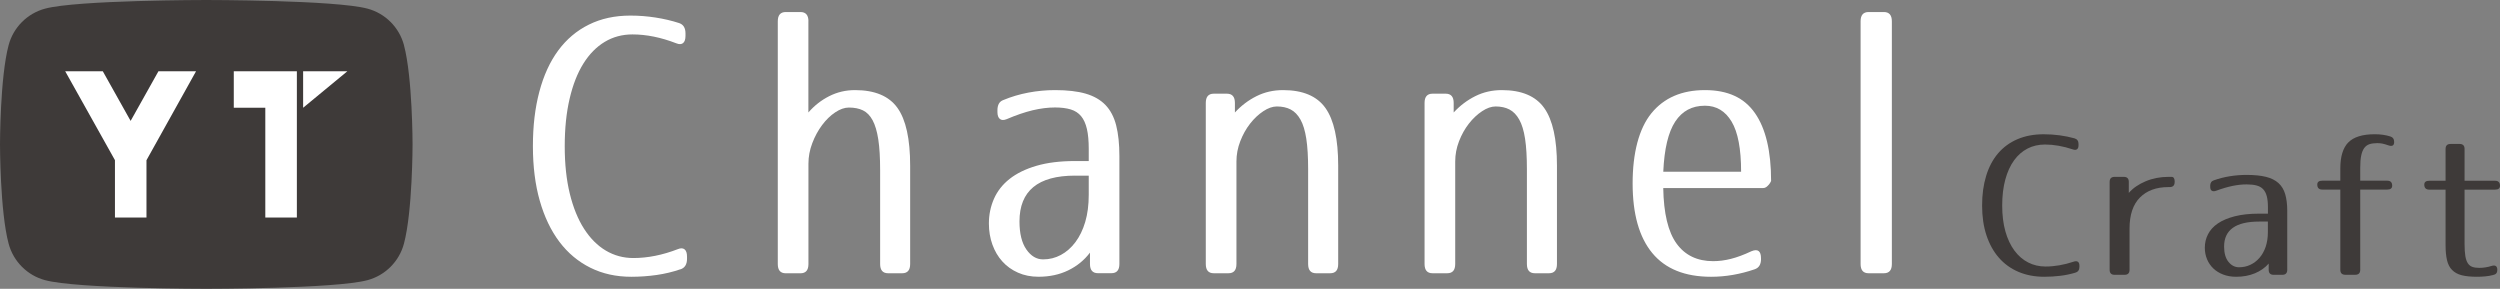 <?xml version="1.0" encoding="UTF-8"?><svg id="_レイヤー_2" xmlns="http://www.w3.org/2000/svg" viewBox="0 0 831.01 96"><rect x="0" y="0" width="831.01" height="96" fill="#808080" stroke="none"/><defs><style>.cls-1{fill:#3e3a39;}.cls-2{fill:#fff;}</style></defs><g id="_レイヤー_1-2"><path class="cls-1" d="M689.82,90.65c-1.59.47-3.25.82-4.99,1.03-1.74.21-3.51.32-5.31.32-3.18,0-6.04-.55-8.59-1.64-2.55-1.09-4.72-2.66-6.5-4.7-1.78-2.04-3.15-4.52-4.12-7.43-.97-2.92-1.45-6.22-1.45-9.91s.45-6.94,1.35-9.88c.9-2.94,2.22-5.43,3.96-7.47,1.74-2.04,3.88-3.6,6.44-4.7,2.55-1.09,5.46-1.64,8.72-1.64,1.8,0,3.57.12,5.31.35,1.74.24,3.38.57,4.92,1,.9.26,1.35.88,1.35,1.87v.45c0,.64-.17,1.08-.51,1.32-.34.24-.82.25-1.42.03-3.22-1.07-6.29-1.61-9.21-1.61-2.15,0-4.09.45-5.83,1.35-1.74.9-3.23,2.21-4.47,3.93-1.25,1.72-2.21,3.84-2.9,6.37-.69,2.53-1.03,5.41-1.03,8.63s.35,6.08,1.06,8.59,1.71,4.63,2.99,6.37c1.29,1.74,2.81,3.06,4.57,3.96,1.76.9,3.69,1.35,5.79,1.35,3,0,6.11-.54,9.33-1.61.6-.21,1.07-.2,1.42.03.34.24.51.68.51,1.32v.39c0,1.03-.47,1.67-1.42,1.93Z"/><path class="cls-1" d="M722.86,60.46v.06c0,1.12-.56,1.67-1.67,1.67h-.39c-4.03,0-7.2,1.16-9.49,3.48-2.3,2.32-3.44,5.75-3.44,10.3v13.71c0,1.12-.56,1.67-1.67,1.67h-3.28c-1.12,0-1.67-.56-1.67-1.67v-29.22c0-1.12.56-1.67,1.67-1.67h3.03c1.12,0,1.67.56,1.67,1.67v3.67c1.37-1.59,3.23-2.87,5.57-3.86,2.34-.99,4.88-1.48,7.63-1.48h1.03c.69,0,1.03.56,1.03,1.67Z"/><path class="cls-1" d="M734.67,61.81c0-.99.41-1.61,1.22-1.87,1.67-.6,3.43-1.05,5.28-1.35,1.84-.3,3.71-.45,5.6-.45,2.57,0,4.72.22,6.44.64,1.72.43,3.1,1.12,4.15,2.06,1.05.94,1.8,2.18,2.25,3.7.45,1.52.68,3.38.68,5.57v19.57c0,1.12-.56,1.67-1.67,1.67h-2.83c-1.12,0-1.67-.56-1.67-1.67v-2.06c-1.2,1.37-2.73,2.45-4.57,3.22-1.85.77-3.93,1.16-6.24,1.16-1.59,0-3.03-.25-4.31-.74-1.29-.49-2.38-1.17-3.28-2.03-.9-.86-1.6-1.88-2.09-3.06-.49-1.18-.74-2.46-.74-3.83,0-1.59.35-3.08,1.06-4.47.71-1.39,1.8-2.6,3.28-3.6,1.48-1.01,3.36-1.8,5.63-2.38,2.27-.58,4.98-.87,8.11-.87h2.9v-2.19c0-1.46-.13-2.67-.39-3.64-.26-.97-.67-1.74-1.22-2.32-.56-.58-1.29-.99-2.19-1.22-.9-.24-2-.35-3.28-.35-1.5,0-3.08.17-4.73.51-1.65.34-3.47.88-5.44,1.61-.6.22-1.07.2-1.42-.03-.34-.24-.51-.65-.51-1.26v-.32ZM750.95,73.65c-7.77,0-11.65,2.77-11.65,8.3,0,2.19.48,3.88,1.45,5.09.97,1.2,2.13,1.8,3.51,1.8s2.57-.27,3.73-.8c1.16-.54,2.18-1.31,3.06-2.32.88-1.01,1.57-2.23,2.06-3.67.49-1.44.74-3.08.74-4.92v-3.48h-2.9Z"/><path class="cls-1" d="M780.58,47.36c1.76-1.82,4.7-2.74,8.82-2.74,1.84,0,3.54.24,5.08.71.9.26,1.35.88,1.35,1.87,0,1.2-.67,1.57-2,1.09-.73-.26-1.36-.44-1.9-.55-.54-.11-1.11-.16-1.71-.16-1.03,0-1.9.12-2.61.35-.71.24-1.29.67-1.74,1.29-.45.62-.78,1.46-1,2.51-.22,1.05-.32,2.39-.32,4.02v4.31h8.95c1.12,0,1.67.56,1.67,1.67,0,.86-.56,1.29-1.67,1.29h-8.95v26.65c0,1.12-.56,1.67-1.67,1.67h-3.28c-1.12,0-1.67-.56-1.67-1.67v-26.65h-5.99c-1.12,0-1.67-.56-1.67-1.67,0-.86.56-1.29,1.67-1.29h5.99v-4.12c0-3.9.88-6.77,2.64-8.59Z"/><path class="cls-1" d="M819.23,49.52v10.56h10.11c1.12,0,1.67.56,1.67,1.67,0,.86-.56,1.29-1.67,1.29h-10.11v18.02c0,1.67.09,3.03.26,4.06.17,1.03.45,1.83.84,2.41.39.58.89.98,1.51,1.19.62.22,1.38.32,2.29.32,1.37,0,2.72-.21,4.06-.64,1.29-.39,1.93.06,1.93,1.35,0,.94-.47,1.5-1.42,1.67-.82.22-1.69.37-2.61.45-.92.09-1.83.13-2.74.13-2.06,0-3.75-.17-5.07-.51-1.32-.34-2.38-.92-3.19-1.74-.81-.81-1.37-1.9-1.69-3.25-.32-1.35-.48-3.01-.48-4.99v-18.47h-5.39c-1.13,0-1.69-.56-1.69-1.67,0-.86.56-1.29,1.69-1.29h5.39v-10.56c0-1.12.55-1.67,1.66-1.67h3c1.1,0,1.66.56,1.66,1.67Z"/><path class="cls-1" d="M134.28,14.99c-1.58-5.9-6.22-10.55-12.12-12.12C111.46,0,68.57,0,68.57,0c0,0-42.89,0-53.58,2.87-5.9,1.58-10.55,6.22-12.12,12.12C0,25.69,0,48,0,48c0,0,0,22.31,2.87,33.01,1.58,5.9,6.22,10.55,12.12,12.12,10.7,2.87,53.58,2.87,53.58,2.87,0,0,42.89,0,53.58-2.87,5.9-1.58,10.55-6.22,12.12-12.12,2.87-10.7,2.87-33.01,2.87-33.01,0,0,0-22.31-2.87-33.01Z"/><path class="cls-2" d="M48.69,53.24v19.08h-10.48v-19.08l-16.54-29.56h12.5l9.25,16.51,9.25-16.51h12.5l-16.47,29.56Z"/><path class="cls-2" d="M88.19,72.32v-36.5h-10.48v-12.14h20.97v48.64h-10.48ZM100.76,35.82v-12.14h14.71l-14.71,12.14Z"/><path class="cls-2" d="M226.13,89.52c-2.51.87-5.14,1.49-7.89,1.89-2.75.39-5.55.59-8.4.59-5.03,0-9.56-1-13.6-3.01-4.04-2.01-7.47-4.87-10.29-8.61-2.82-3.73-4.99-8.28-6.52-13.62-1.53-5.35-2.29-11.4-2.29-18.17s.71-12.72,2.14-18.11c1.43-5.39,3.51-9.95,6.26-13.68,2.75-3.73,6.14-6.61,10.19-8.61,4.04-2.01,8.64-3.01,13.8-3.01,2.85,0,5.65.22,8.4.65,2.75.43,5.35,1.04,7.79,1.83,1.43.47,2.14,1.61,2.14,3.42v.83c0,1.18-.27,1.99-.82,2.42-.54.43-1.29.45-2.24.06-5.09-1.97-9.95-2.95-14.57-2.95-3.4,0-6.47.83-9.22,2.48s-5.11,4.05-7.08,7.2c-1.97,3.15-3.5,7.04-4.58,11.68-1.09,4.64-1.63,9.91-1.63,15.81s.56,11.15,1.68,15.75c1.12,4.6,2.7,8.49,4.74,11.68,2.04,3.18,4.45,5.6,7.23,7.25,2.78,1.65,5.84,2.48,9.17,2.48,4.75,0,9.68-.98,14.77-2.95.95-.39,1.7-.37,2.24.06.54.43.82,1.24.82,2.42v.71c0,1.89-.75,3.07-2.24,3.54Z"/><path class="cls-2" d="M268.71,7.07v30.32c1.97-2.28,4.28-4.09,6.93-5.43,2.65-1.34,5.5-2.01,8.56-2.01,6.59,0,11.29,1.97,14.11,5.9,2.82,3.93,4.23,10.34,4.23,19.23v32.68c0,2.05-.88,3.07-2.65,3.07h-4.68c-1.77,0-2.65-1.02-2.65-3.07v-31.14c0-4.17-.2-7.59-.61-10.26-.41-2.67-1.04-4.8-1.88-6.37-.85-1.57-1.92-2.67-3.21-3.3-1.29-.63-2.85-.94-4.69-.94-1.43,0-2.94.53-4.53,1.59-1.6,1.06-3.06,2.48-4.38,4.25-1.32,1.77-2.41,3.77-3.26,6.02-.85,2.24-1.27,4.5-1.27,6.78v33.38c0,2.05-.88,3.07-2.65,3.07h-4.89c-1.77,0-2.65-1.02-2.65-3.07V7.07c0-2.04.88-3.07,2.65-3.07h4.89c1.76,0,2.65,1.02,2.65,3.07Z"/><path class="cls-2" d="M331.55,36.68c0-1.81.64-2.95,1.94-3.42,2.65-1.1,5.43-1.93,8.35-2.48,2.92-.55,5.87-.83,8.86-.83,4.07,0,7.47.39,10.19,1.18,2.72.79,4.91,2.05,6.57,3.77,1.66,1.73,2.85,3.99,3.56,6.78.71,2.79,1.07,6.19,1.07,10.2v35.86c0,2.05-.88,3.07-2.65,3.07h-4.48c-1.77,0-2.65-1.02-2.65-3.07v-3.77c-1.9,2.52-4.31,4.48-7.23,5.9-2.92,1.42-6.21,2.12-9.88,2.12-2.51,0-4.79-.45-6.82-1.36-2.04-.9-3.77-2.14-5.19-3.72-1.43-1.57-2.53-3.44-3.31-5.6-.78-2.16-1.17-4.5-1.17-7.02,0-2.91.56-5.64,1.68-8.2,1.12-2.55,2.85-4.76,5.19-6.61,2.34-1.85,5.31-3.3,8.91-4.36,3.6-1.06,7.88-1.59,12.83-1.59h4.58v-4.01c0-2.67-.2-4.9-.61-6.66-.41-1.77-1.05-3.19-1.93-4.25-.88-1.06-2.04-1.81-3.46-2.24-1.43-.43-3.16-.65-5.19-.65-2.38,0-4.87.32-7.49.94-2.61.63-5.48,1.61-8.61,2.95-.95.39-1.7.37-2.24-.06-.54-.43-.82-1.2-.82-2.3v-.59ZM357.32,58.38c-12.29,0-18.44,5.07-18.44,15.22,0,4.01.76,7.12,2.29,9.32,1.53,2.2,3.38,3.3,5.55,3.3s4.07-.49,5.91-1.47c1.83-.98,3.45-2.4,4.84-4.25,1.39-1.85,2.48-4.09,3.26-6.72.78-2.63,1.17-5.64,1.17-9.02v-6.37h-4.58Z"/><path class="cls-2" d="M417.67,31.96c2.68-1.34,5.62-2.01,8.81-2.01,6.59,0,11.29,1.99,14.11,5.96,2.82,3.97,4.23,10.36,4.23,19.17v32.68c0,2.05-.88,3.07-2.65,3.07h-4.69c-1.77,0-2.65-1.02-2.65-3.07v-31.5c0-4.09-.2-7.47-.61-10.14-.41-2.67-1.05-4.8-1.94-6.37-.88-1.57-1.97-2.69-3.26-3.36-1.29-.67-2.82-1-4.58-1-1.43,0-2.94.53-4.53,1.59-1.6,1.06-3.06,2.44-4.38,4.13-1.32,1.69-2.41,3.64-3.26,5.84-.85,2.2-1.27,4.44-1.27,6.72v34.09c0,2.05-.88,3.07-2.65,3.07h-4.89c-1.77,0-2.65-1.02-2.65-3.07v-53.55c0-2.04.88-3.07,2.65-3.07h4.38c1.76,0,2.65,1.02,2.65,3.07v3.18c2.1-2.28,4.5-4.09,7.18-5.43Z"/><path class="cls-2" d="M490.39,31.96c2.68-1.34,5.62-2.01,8.81-2.01,6.59,0,11.29,1.99,14.11,5.96,2.82,3.97,4.23,10.36,4.23,19.17v32.68c0,2.05-.88,3.07-2.65,3.07h-4.69c-1.77,0-2.65-1.02-2.65-3.07v-31.5c0-4.09-.2-7.47-.61-10.14-.41-2.67-1.05-4.8-1.94-6.37-.88-1.57-1.97-2.69-3.26-3.36-1.29-.67-2.82-1-4.58-1-1.43,0-2.94.53-4.53,1.59-1.6,1.06-3.06,2.44-4.38,4.13-1.32,1.69-2.41,3.64-3.26,5.84-.85,2.2-1.27,4.44-1.27,6.72v34.09c0,2.05-.88,3.07-2.65,3.07h-4.89c-1.77,0-2.65-1.02-2.65-3.07v-53.55c0-2.04.88-3.07,2.65-3.07h4.38c1.76,0,2.65,1.02,2.65,3.07v3.18c2.1-2.28,4.5-4.09,7.18-5.43Z"/><path class="cls-2" d="M585.37,86.1c0,1.81-.71,2.95-2.14,3.42-4.82,1.65-9.64,2.48-14.46,2.48-8.69,0-15.21-2.63-19.56-7.9-4.35-5.27-6.52-12.98-6.52-23.12s2.09-18.24,6.26-23.36c4.18-5.11,10.1-7.67,17.77-7.67s13.09,2.56,16.65,7.67c3.56,5.11,5.35,12.62,5.35,22.53-.2.47-.44.87-.71,1.18-.27.32-.56.59-.87.83-.31.24-.66.35-1.07.35h-33.2c.14,8.42,1.61,14.57,4.43,18.46,2.82,3.89,6.88,5.84,12.17,5.84,1.9,0,3.87-.25,5.91-.77,2.04-.51,4.31-1.36,6.82-2.54,2.1-.86,3.16-.08,3.16,2.36v.24ZM578.75,57.08c0-7.59-1.05-13.14-3.16-16.66-2.11-3.52-5.06-5.28-8.86-5.28-4.28,0-7.57,1.76-9.88,5.28-2.31,3.52-3.63,9.07-3.97,16.66h25.87Z"/><path class="cls-2" d="M628.86,7.07v80.69c0,2.05-.88,3.07-2.65,3.07h-5.09c-1.77,0-2.65-1.02-2.65-3.07V7.07c0-2.04.88-3.07,2.65-3.07h5.09c1.76,0,2.65,1.02,2.65,3.07Z"/></g></svg>